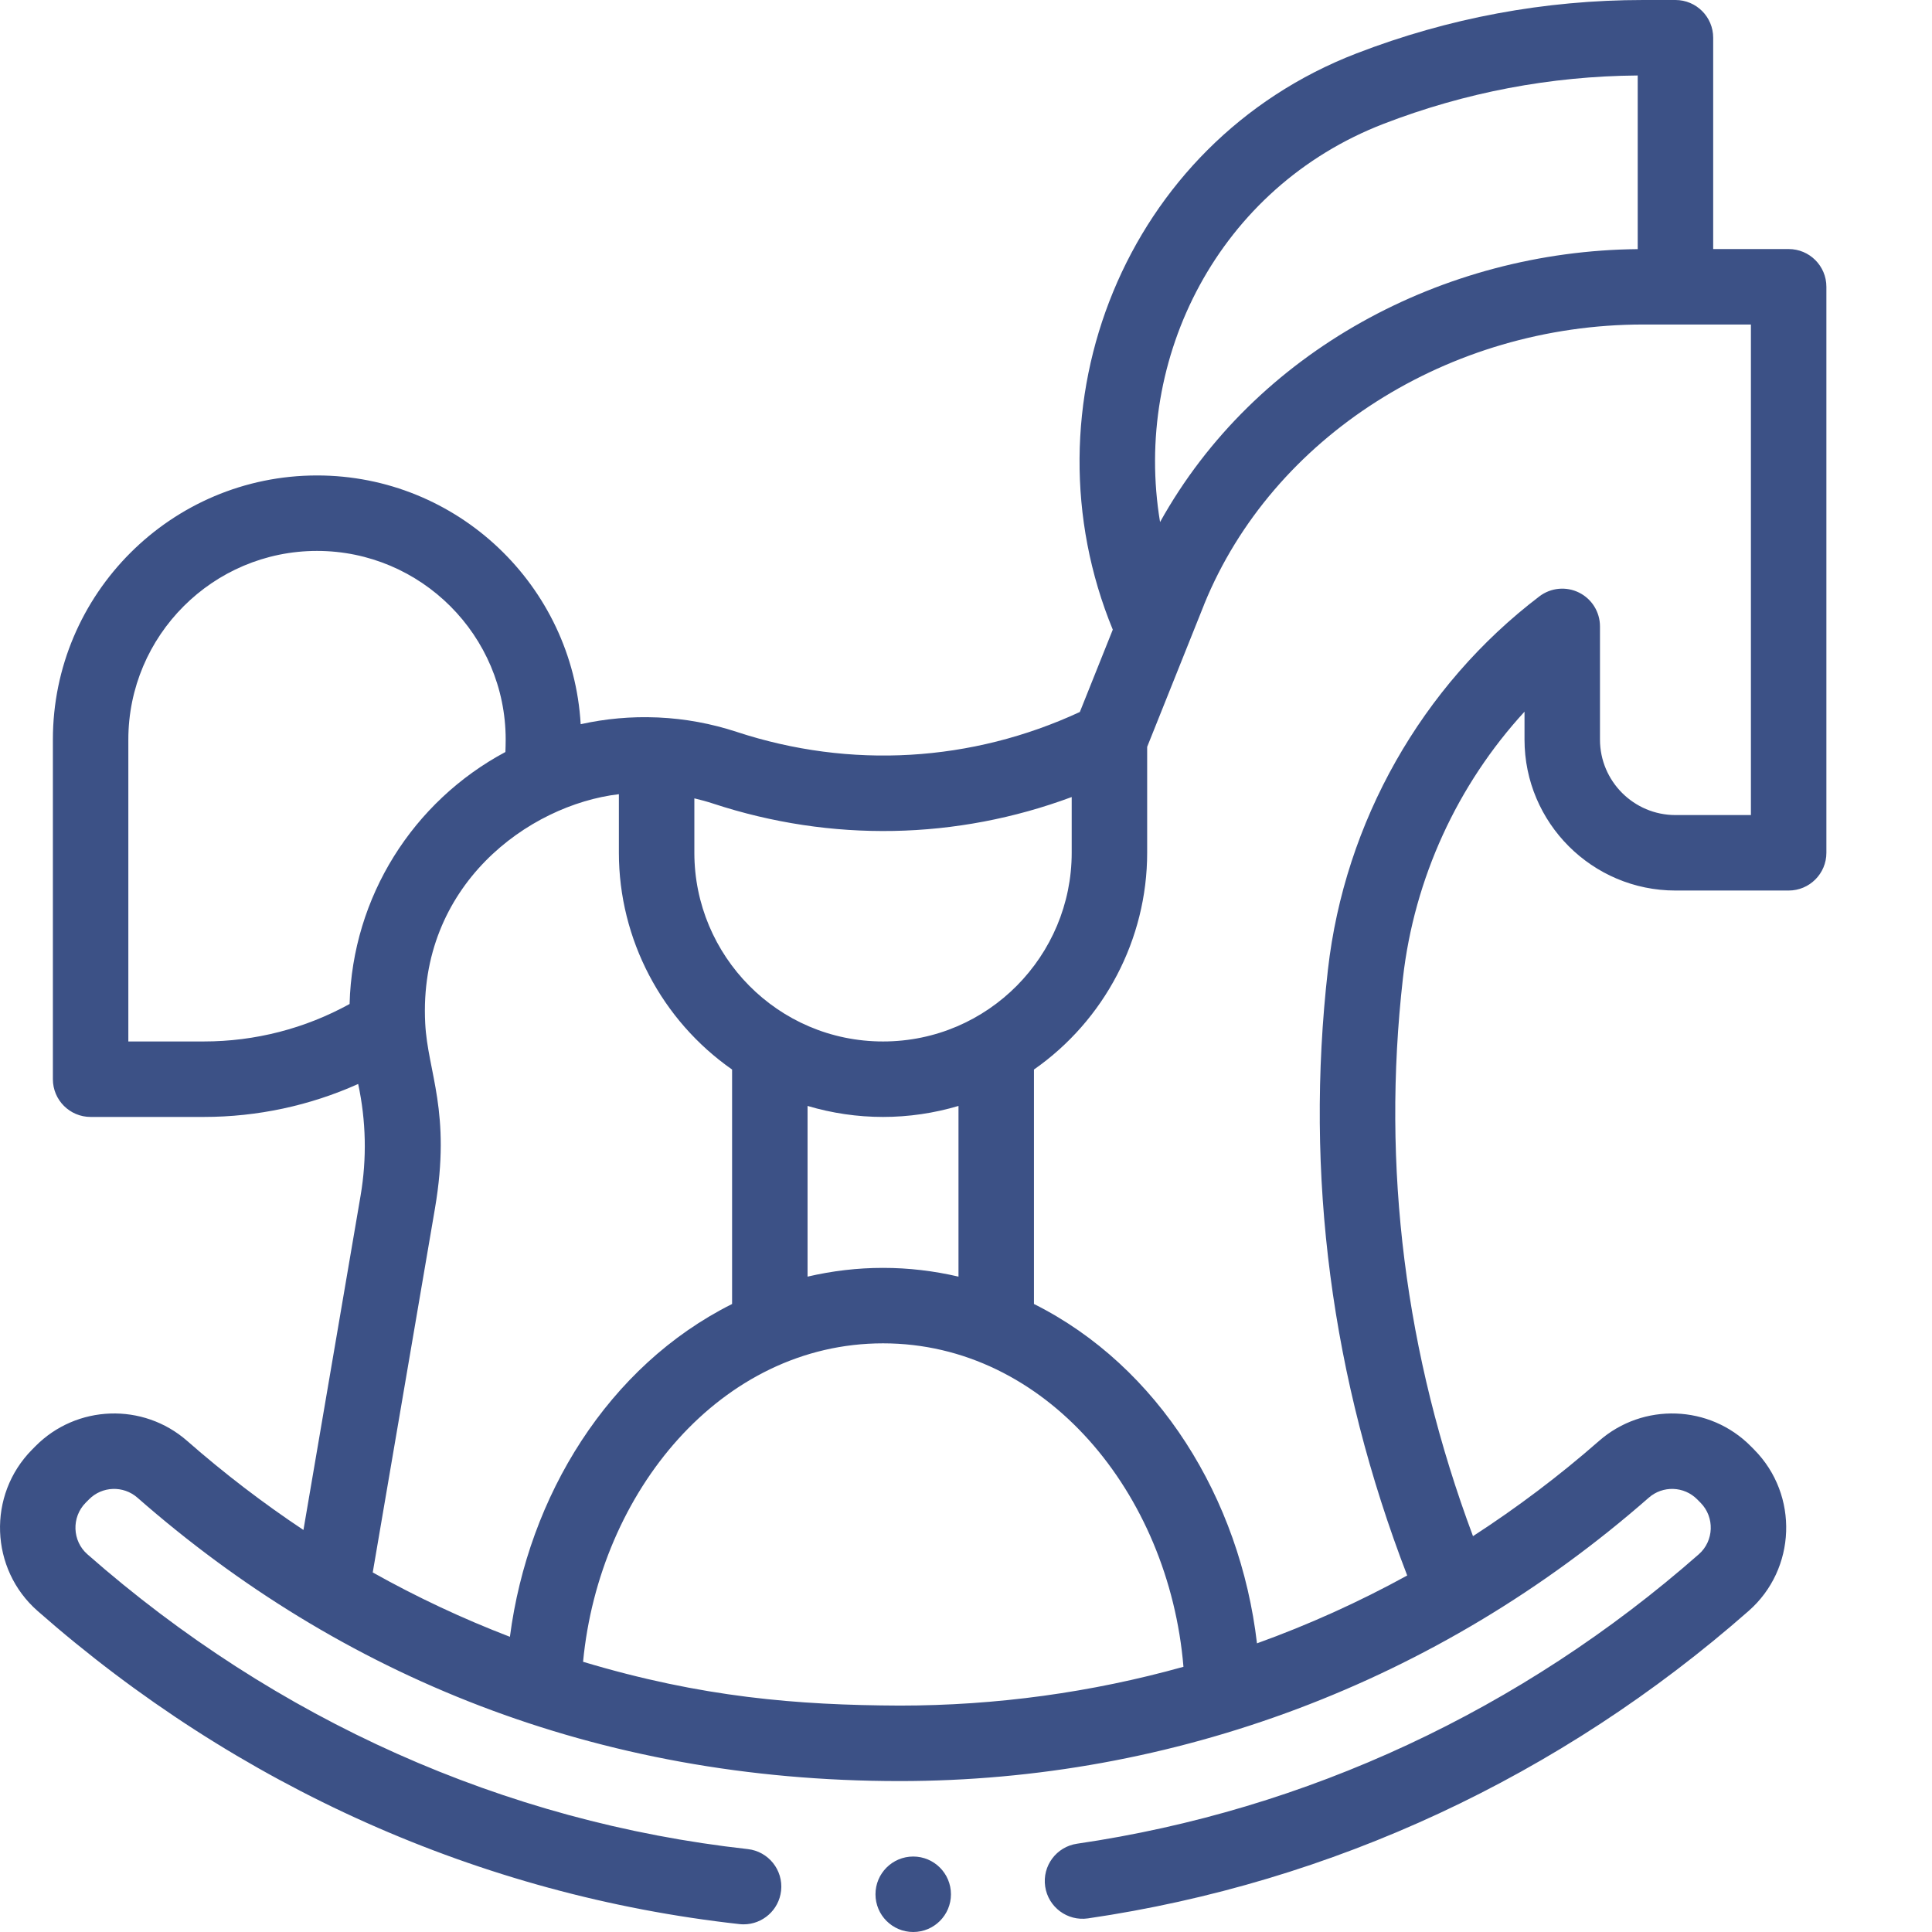 <?xml version="1.0"?>
<svg xmlns="http://www.w3.org/2000/svg" xmlns:xlink="http://www.w3.org/1999/xlink" xmlns:svgjs="http://svgjs.com/svgjs" version="1.1" width="512" height="512" x="0" y="0" viewBox="0 0 512 512" style="enable-background:new 0 0 512 512" xml:space="preserve" class=""><g><path xmlns="http://www.w3.org/2000/svg" d="m252.012 502c0 5.523-4.477 10-10 10-5.523 0-10-4.477-10-10s4.477-10 10-10c5.523 0 10 4.477 10 10zm0 0" fill="#3c5186" data-original="#000000" style="" class=""/><path xmlns="http://www.w3.org/2000/svg" d="m9.949 426.91c53.094 46.68 117.414 75.379 186.004 82.996.375.043.746.062 1.117.062 5.027 0 9.355-3.785 9.926-8.898.609-5.488-3.348-10.434-8.836-11.043-64.488-7.16-125.004-34.18-175.012-78.141-3.992-3.504-4.254-9.793-.445-13.648l.883-.891c3.473-3.516 9.109-3.711 12.832-.449 53.664 47.07 121.34 75.102 201.984 75.102 72.441 0 142.566-26.008 198.543-75.102 3.723-3.262 9.359-3.066 12.836.453l.883.891c3.797 3.84 3.555 10.129-.457 13.648-46.969 41.293-103.945 67.82-164.777 76.711-5.465.797-9.25 5.875-8.449 11.34s5.883 9.242 11.34 8.449c64.668-9.453 125.215-37.629 175.086-81.477 12.641-11.094 13.363-30.719 1.477-42.734l-.879-.887c-10.895-11.035-28.574-11.664-40.246-1.43-10.52 9.223-21.723 17.672-33.402 25.234-18.004-48.172-24.254-97.855-18.57-147.859 3.004-26.477 14.469-51.301 32.223-70.633v7.395c0 22.055 17.945 40 40 40h30c5.523 0 10-4.477 10-10v-150c0-5.523-4.477-10-10-10h-20v-56c0-5.523-4.477-10-10-10h-8.539c-26.074 0-51.633 4.758-75.957 14.141-61.57 23.742-88.898 93.75-64.617 152.723l-8.727 21.816c-28.66 13.293-60.801 15.188-90.93 5.281-6.727-2.211-13.715-3.496-20.75-3.82-.152-.008-.309-.008-.461-.016-.004 0-.012 0-.02 0 0 0 0 0-.004 0-6.734-.281-13.52.336-20.121 1.797-2.121-36.707-32.645-65.922-69.871-65.922-38.598 0-70 31.402-70 70v90c0 5.523 4.477 10 10 10h30c14.207 0 28.109-2.996 40.906-8.738 2.094 9.777 2.324 19.734.637 29.613l-15.141 88.586c-10.699-7.121-21.027-15.02-30.812-23.602-11.672-10.23-29.348-9.602-40.242 1.43l-.875.887c-11.906 12.031-11.156 31.656 1.465 42.734zm105.32-106.668c4.379-25.645-1.934-36.062-2.582-49.047-1.879-36.566 27.332-57.895 51.324-60.727v15.531c0 22.93 11.363 44.426 30 57.438v62.133c-32.809 16.418-54.012 50.844-58.879 88.199-12.461-4.785-24.633-10.484-36.352-17.055zm138.742 18.078c-6.551-1.527-13.234-2.32-20-2.32s-13.453.793-20 2.32v-45.238c6.457 1.922 13.199 2.918 20 2.918s13.539-.996 20-2.918zm-99.492 102.07c4.301-45.051 36.602-84.391 79.492-84.391 43.062 0 75.785 39.676 79.617 85.719-24.402 6.816-49.672 10.281-75.227 10.281-27.078-.117-52.426-2.164-83.883-11.609zm309.492-224.391h-20c-11.027 0-20-8.973-20-20v-30c0-3.801-2.152-7.273-5.559-8.961s-7.473-1.297-10.496 1.004c-31.176 23.719-51.602 59.781-56.043 98.938-6.184 54.367.891 108.328 21.012 160.543-12.797 7.031-26.125 13.047-39.812 17.98-4.484-38.379-26.066-73.402-59.102-89.934v-62.133c18.637-13.012 30-34.508 30-57.438v-28.074c19.281-48.211 14.316-35.723 15.137-37.844 18.09-44.316 64.82-74.082 116.312-74.082h28.551zm-97.301-183.199c21.566-8.32 44.199-12.621 67.301-12.797v46.02c-51.5.48-101.375 26.969-126.582 72.328-7.25-43.527 15.512-88.672 59.281-105.551zm-82.699 178.422v14.777c0 27.246-22.086 50-50 50-27.93 0-50-22.766-50-50v-14.426c1.68.391 3.344.848 4.984 1.387 31.324 10.301 64.52 9.602 95.016-1.738zm-250 64.777v-80c0-27.57 22.43-50 50-50 27.57 0 50 22.43 50 50 0 1.09-.031 2.191-.074 3.289-24.469 13.09-40.543 38.375-41.293 66.781-11.793 6.508-25.039 9.93-38.633 9.93zm0 0" fill="#3c5186" data-original="#000000" style="" class=""/></g></svg>
